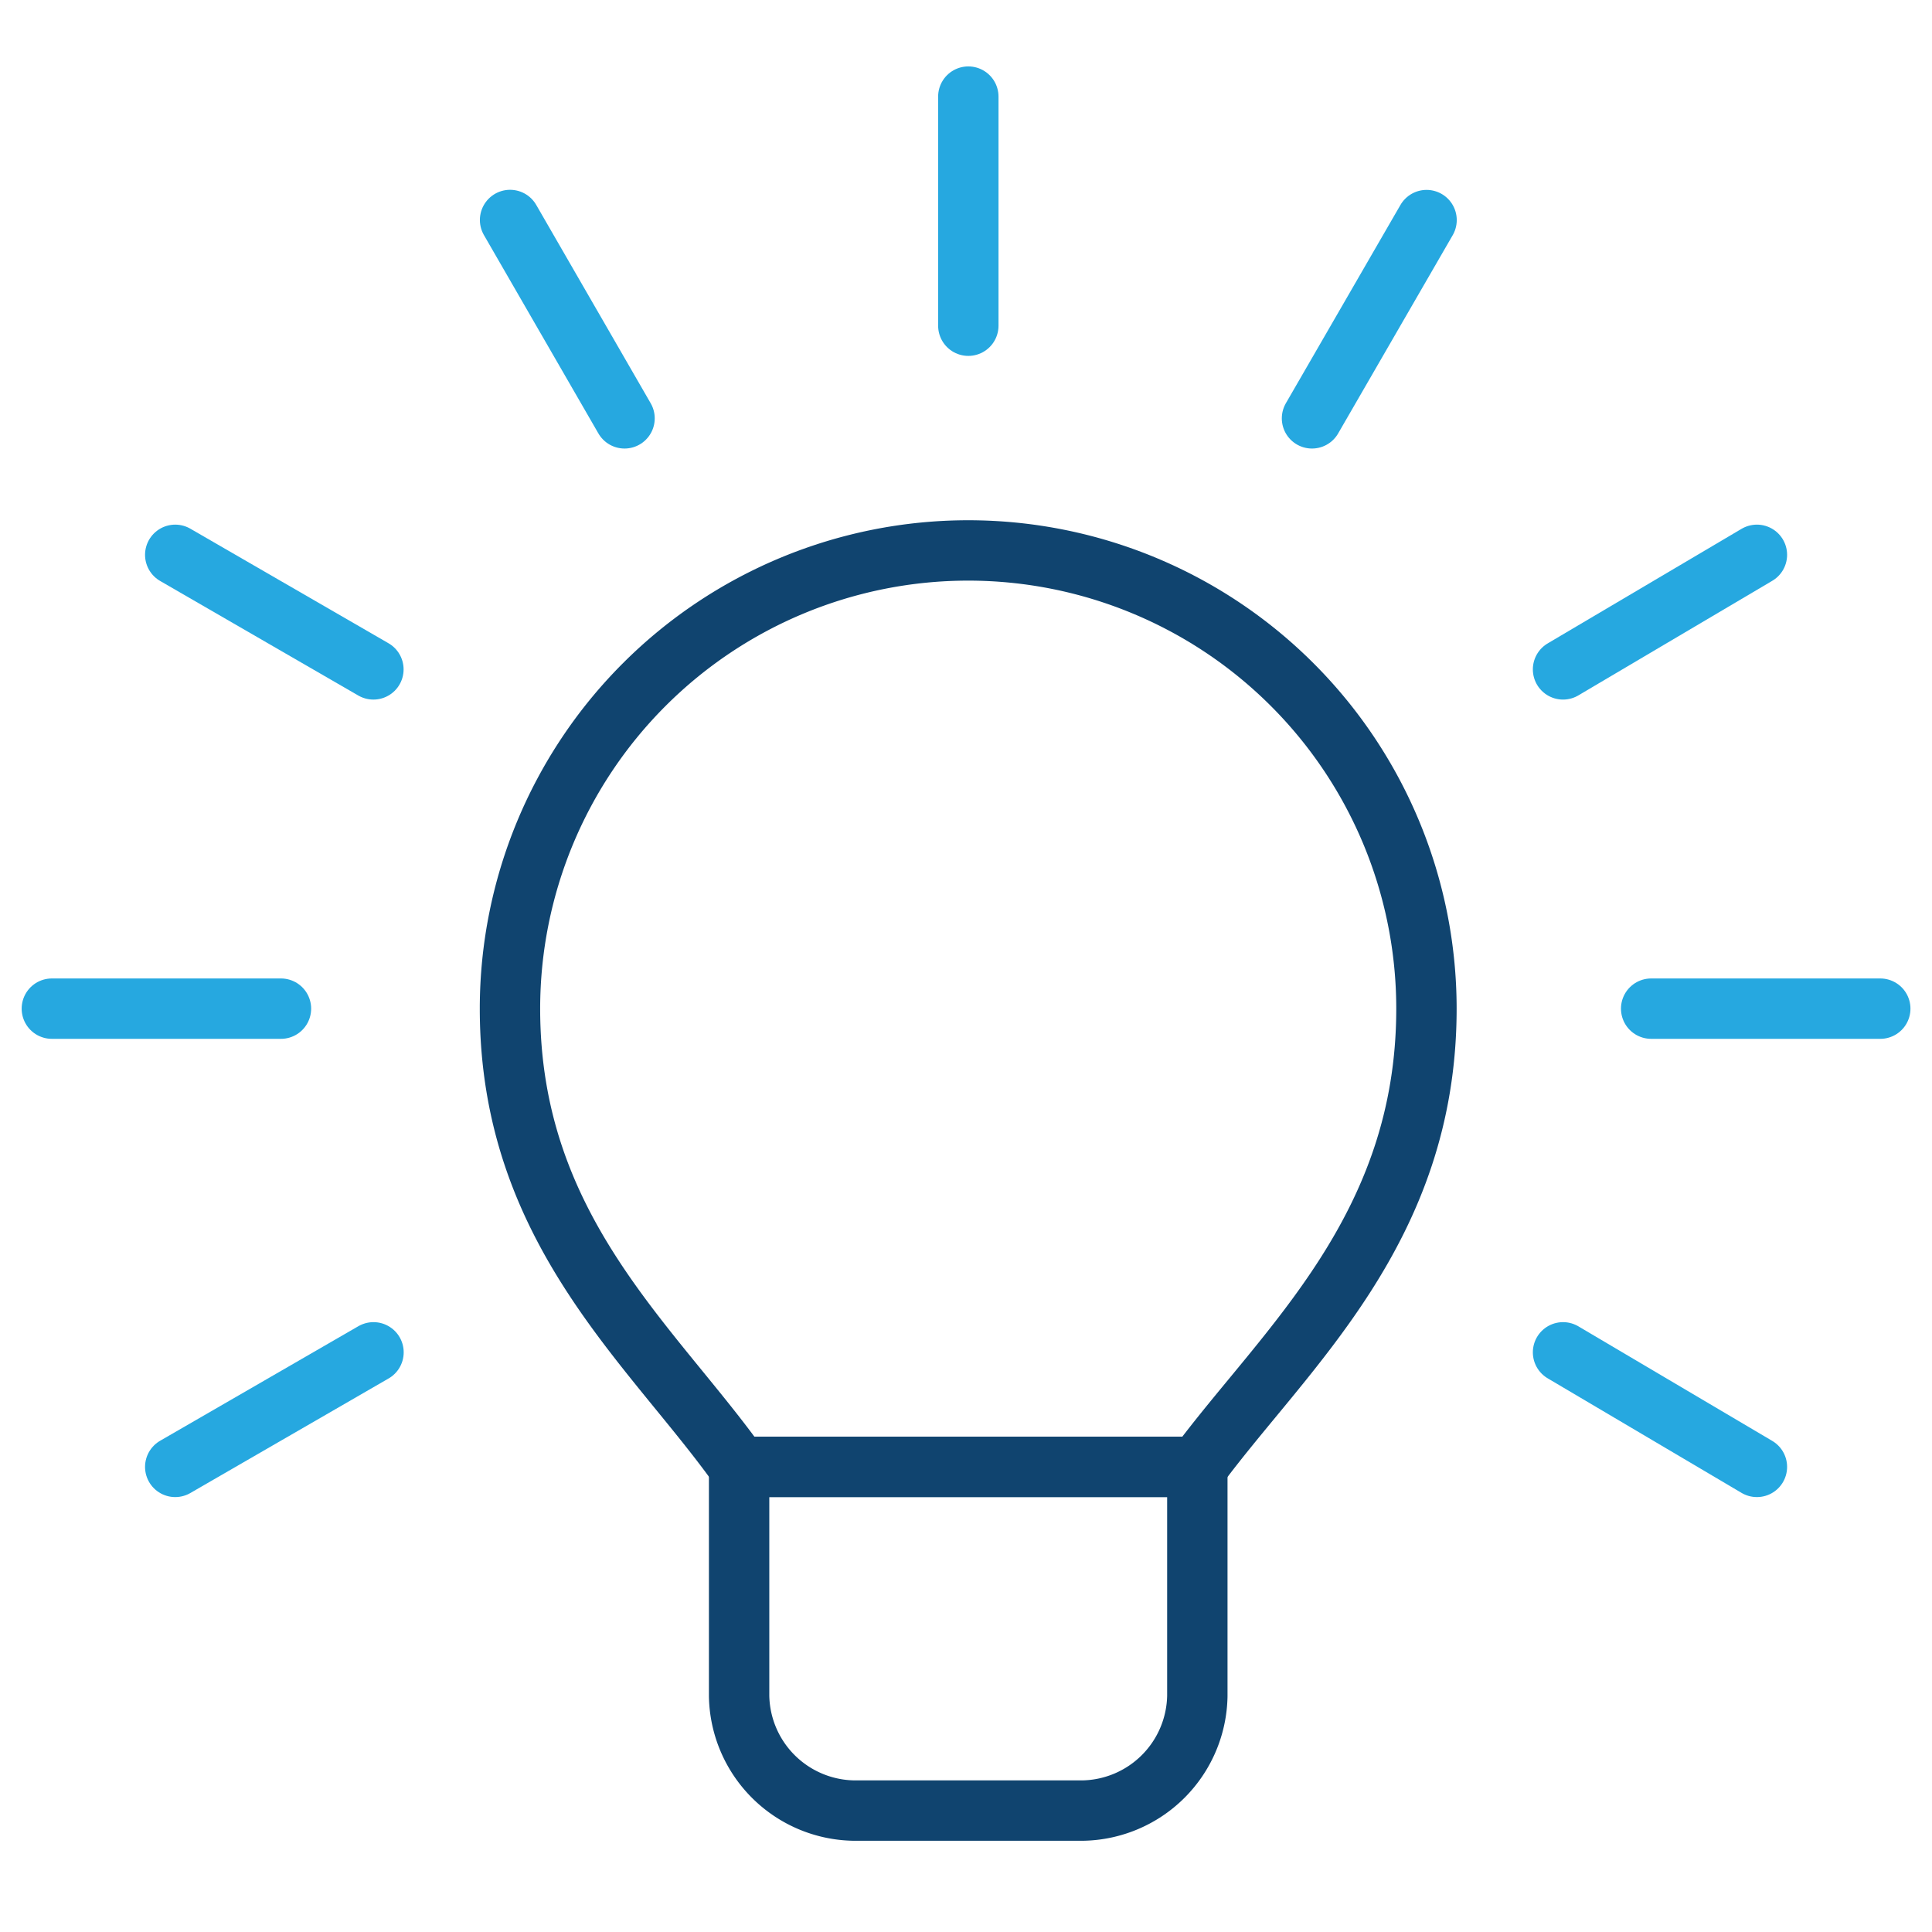 <svg xmlns="http://www.w3.org/2000/svg" width="80" height="80" viewBox="0 0 80 80">
  <g id="lightbulb-icon" transform="translate(-32 -313)">
    <rect id="Rectangle_5300" data-name="Rectangle 5300" width="80" height="80" transform="translate(32 313)" fill="none" opacity="0"/>
    <g id="lightbulb-icon-2" data-name="lightbulb-icon" transform="translate(-49.153 259.714)">
      <path id="Path-4" d="M120.927,118.167H111.44a4.83,4.83,0,0,1-4.744-4.744v-9.487H125.67v9.487A4.83,4.83,0,0,1,120.927,118.167Z" transform="translate(5.062 10.091)" fill="none" stroke="#10446f" stroke-linecap="round" stroke-linejoin="round" stroke-width="2.5"/>
      <g id="Group" transform="translate(83.296 57.286)">
        <path id="Path-5" d="M95.706,77.63,87.5,72.886" transform="translate(-82.387 -53.912)" fill="none" stroke="#26a8e0" stroke-linecap="round" stroke-linejoin="round" stroke-width="2.5"/>
        <path id="Path-6" d="M142.774,104.78l-8.028-4.744" transform="translate(-72.167 -48.039)" fill="none" stroke="#26a8e0" stroke-linecap="round" stroke-linejoin="round" stroke-width="2.5"/>
        <path id="Path-7" d="M103.64,69.7,98.9,61.486" transform="translate(-79.922 -56.377)" fill="none" stroke="#26a8e0" stroke-linecap="round" stroke-linejoin="round" stroke-width="2.5"/>
        <path id="Path-8" d="M114.5,66.773V57.286" transform="translate(-76.547 -57.286)" fill="none" stroke="#26a8e0" stroke-linecap="round" stroke-linejoin="round" stroke-width="2.5"/>
        <path id="Path-9" d="M126.2,69.7l4.744-8.21" transform="translate(-74.016 -56.377)" fill="none" stroke="#26a8e0" stroke-linecap="round" stroke-linejoin="round" stroke-width="2.5"/>
        <path id="Path-10" d="M134.746,77.63l8.028-4.744" transform="translate(-72.167 -53.912)" fill="none" stroke="#26a8e0" stroke-linecap="round" stroke-linejoin="round" stroke-width="2.5"/>
        <path id="Path-11" d="M87.5,104.78l8.21-4.744" transform="translate(-82.387 -48.039)" fill="none" stroke="#26a8e0" stroke-linecap="round" stroke-linejoin="round" stroke-width="2.5"/>
        <path id="Path-12" d="M137.746,88.336h9.487" transform="translate(-71.518 -50.57)" fill="none" stroke="#26a8e0" stroke-linecap="round" stroke-linejoin="round" stroke-width="2.5"/>
        <path id="Path-13" d="M83.3,88.336h9.487" transform="translate(-83.296 -50.57)" fill="none" stroke="#26a8e0" stroke-linecap="round" stroke-linejoin="round" stroke-width="2.5"/>
      </g>
      <path id="Path-14" d="M127.358,110.685c3.649-4.926,9.487-9.852,9.487-18.974a18.974,18.974,0,0,0-37.949,0v0c0,9.122,5.838,13.866,9.487,18.974Z" transform="translate(3.374 3.342)" fill="none" stroke="#10446f" stroke-linecap="round" stroke-linejoin="round" stroke-width="2.5"/>
    </g>
  </g>
</svg>
